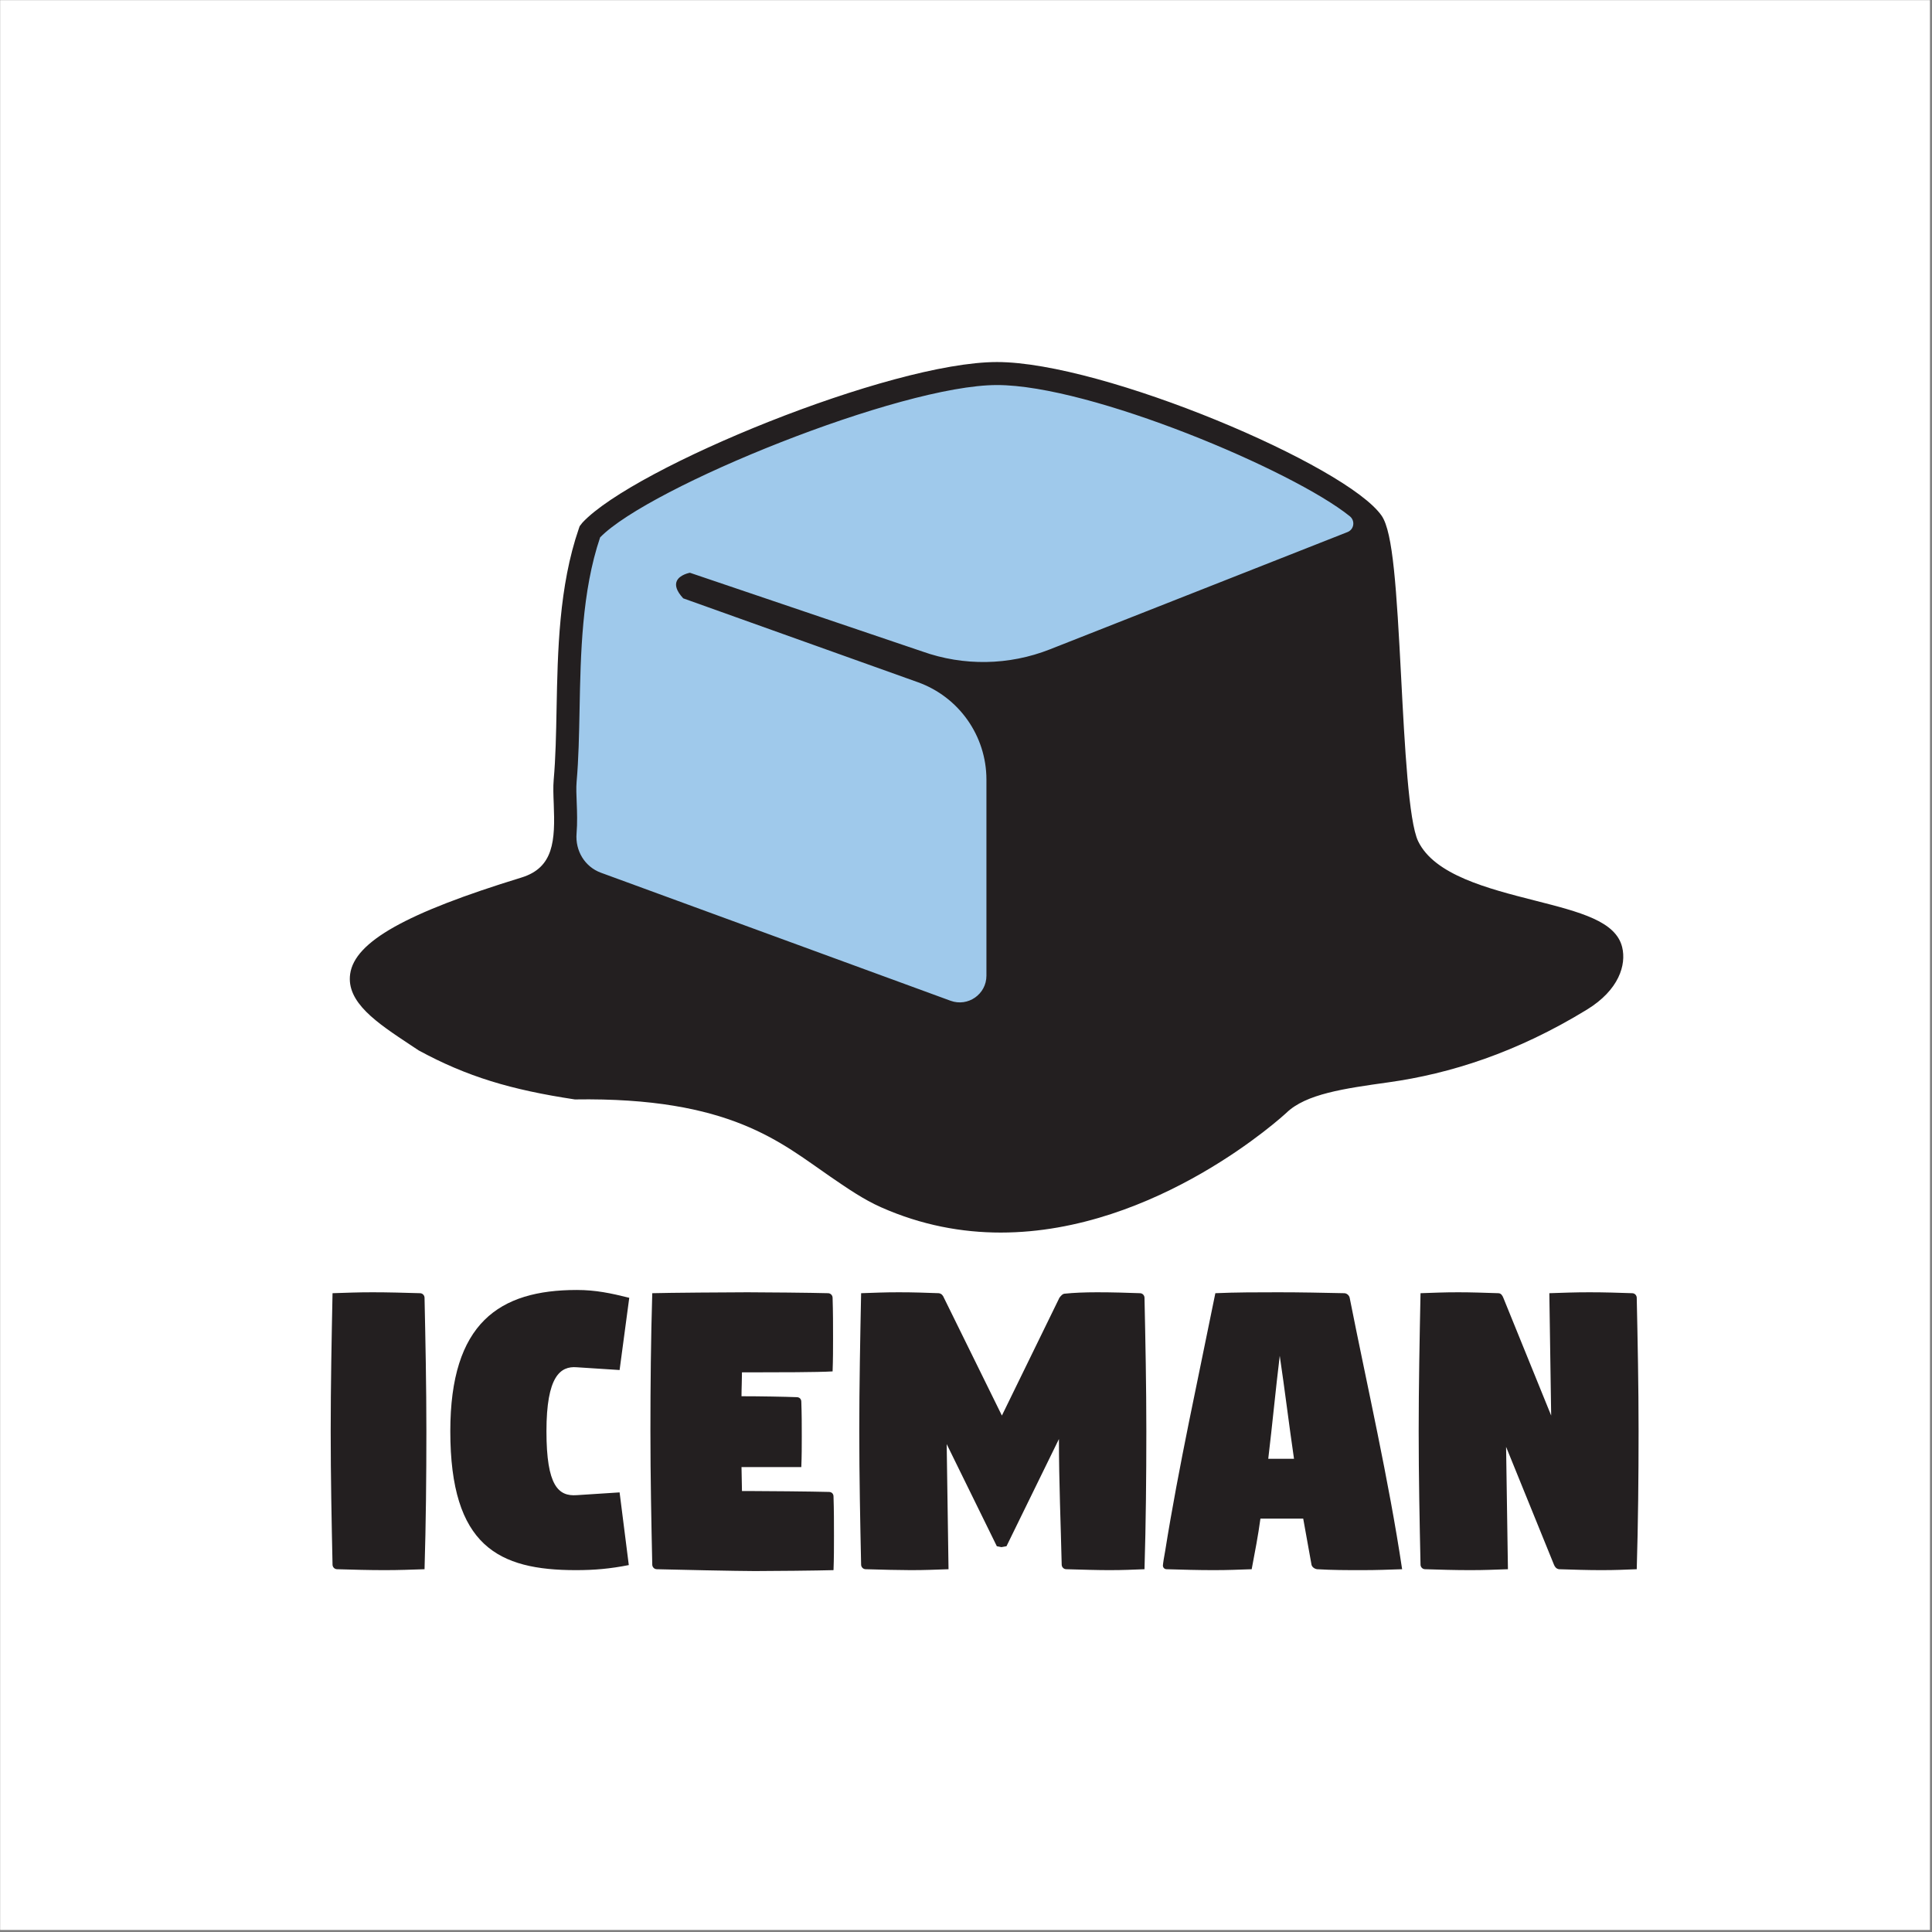 <?xml version="1.0" encoding="UTF-8" standalone="no"?>
<!DOCTYPE svg PUBLIC "-//W3C//DTD SVG 1.1//EN" "http://www.w3.org/Graphics/SVG/1.1/DTD/svg11.dtd">
<svg width="100%" height="100%" viewBox="0 0 350 350" version="1.1" xmlns="http://www.w3.org/2000/svg" xmlns:xlink="http://www.w3.org/1999/xlink" xml:space="preserve" xmlns:serif="http://www.serif.com/" style="fill-rule:evenodd;clip-rule:evenodd;stroke-linejoin:round;stroke-miterlimit:2;">
    <rect x="0" y="0" width="350" height="350" fill="#808080" stroke="none"/>
    <g transform="matrix(1,0,0,1,-318.58,-340.696)">
        <g id="Layer-2" serif:id="Layer 2" transform="matrix(4.167,0,0,4.167,0,0)">
            <g>
                <g transform="matrix(0.24,0,0,0.24,2.038,-5.823)">
                    <rect x="310.088" y="364.958" width="349.575" height="349.575" style="fill:white;"/>
                </g>
                <g>
                    <g transform="matrix(1,0,0,1,99.27,115.268)">
                        <path d="M0,5.121C2.386,4.389 1.635,1.775 1.753,0.434C2.033,-2.737 1.612,-6.861 2.821,-10.365C2.831,-10.394 2.844,-10.419 2.865,-10.441C4.986,-12.713 16.068,-17.268 20.526,-17.268C25.026,-17.268 35.479,-12.768 36.839,-10.799C37.718,-9.526 37.476,1.391 38.386,3.28C40.261,7.171 51.042,5.42 45.839,10.014C41.425,13.911 35.011,12.334 32.761,14.514C32.761,14.514 24.394,22.389 15.685,18.519C12.899,17.281 10.774,13.845 2.179,13.79C-0.144,13.775 -2.407,13.036 -4.337,11.744C-7.233,9.807 -10.244,8.265 0,5.121" style="fill:rgb(159,201,235);fill-rule:nonzero;"/>
                    </g>
                    <g transform="matrix(20,0,0,20,89.91,149.982)">
                        <path d="M0.046,-0.3C0.046,-0.2 0.048,-0.104 0.05,-0.01C0.05,-0.005 0.054,-0 0.06,-0C0.094,0.001 0.129,0.002 0.163,0.002C0.196,0.002 0.218,0.001 0.25,-0C0.253,-0.1 0.254,-0.2 0.254,-0.3C0.254,-0.4 0.252,-0.496 0.25,-0.59C0.25,-0.595 0.246,-0.6 0.24,-0.6C0.206,-0.601 0.171,-0.602 0.137,-0.602C0.104,-0.602 0.082,-0.601 0.05,-0.6C0.048,-0.5 0.046,-0.4 0.046,-0.3Z" style="fill:rgb(35,31,32);fill-rule:nonzero;"/>
                    </g>
                    <g transform="matrix(20,0,0,20,95.51,149.982)">
                        <path d="M0.026,-0.3C0.026,-0.05 0.131,0.002 0.299,0.002C0.34,0.002 0.373,-0.001 0.414,-0.009L0.394,-0.167L0.301,-0.161C0.261,-0.158 0.235,-0.181 0.235,-0.3C0.235,-0.419 0.265,-0.442 0.301,-0.439L0.394,-0.433L0.415,-0.59C0.375,-0.6 0.342,-0.607 0.301,-0.607C0.132,-0.607 0.026,-0.535 0.026,-0.3Z" style="fill:rgb(35,31,32);fill-rule:nonzero;"/>
                    </g>
                    <g transform="matrix(20,0,0,20,103.81,149.982)">
                        <path d="M0.046,-0.3C0.046,-0.2 0.048,-0.104 0.05,-0.01C0.05,-0.005 0.054,-0 0.06,-0C0.094,0.001 0.239,0.004 0.273,0.004C0.306,0.004 0.412,0.003 0.444,0.002C0.445,-0.024 0.445,-0.048 0.445,-0.072C0.445,-0.1 0.445,-0.128 0.444,-0.158C0.444,-0.164 0.44,-0.168 0.434,-0.168C0.4,-0.169 0.291,-0.17 0.257,-0.17L0.245,-0.17C0.245,-0.187 0.244,-0.205 0.244,-0.222L0.374,-0.222C0.375,-0.246 0.375,-0.268 0.375,-0.289C0.375,-0.313 0.375,-0.337 0.374,-0.364C0.374,-0.37 0.37,-0.374 0.364,-0.374C0.339,-0.375 0.284,-0.376 0.244,-0.376C0.244,-0.394 0.245,-0.411 0.245,-0.428C0.262,-0.428 0.275,-0.428 0.283,-0.428C0.316,-0.428 0.41,-0.428 0.442,-0.43C0.443,-0.456 0.443,-0.479 0.443,-0.503C0.443,-0.531 0.443,-0.559 0.442,-0.59C0.442,-0.595 0.438,-0.6 0.432,-0.6C0.398,-0.601 0.291,-0.602 0.257,-0.602C0.224,-0.602 0.082,-0.601 0.05,-0.6C0.047,-0.5 0.046,-0.4 0.046,-0.3L0.046,-0.3Z" style="fill:rgb(35,31,32);fill-rule:nonzero;"/>
                    </g>
                    <g transform="matrix(20,0,0,20,112.89,149.982)">
                        <path d="M0.046,-0.3C0.046,-0.2 0.048,-0.104 0.05,-0.01C0.05,-0.005 0.054,-0 0.06,-0C0.094,0.001 0.134,0.002 0.158,0.002C0.191,0.002 0.208,0.001 0.24,-0L0.236,-0.272L0.345,-0.05L0.355,-0.048L0.366,-0.05L0.48,-0.283C0.48,-0.189 0.484,-0.099 0.486,-0.01C0.486,-0.005 0.49,-0 0.496,-0C0.53,0.001 0.565,0.002 0.589,0.002C0.622,0.002 0.637,0.001 0.666,-0C0.669,-0.1 0.67,-0.2 0.67,-0.3C0.67,-0.4 0.668,-0.496 0.666,-0.59C0.666,-0.595 0.662,-0.6 0.656,-0.6C0.628,-0.601 0.597,-0.602 0.563,-0.602C0.536,-0.602 0.512,-0.601 0.493,-0.599C0.488,-0.599 0.484,-0.594 0.481,-0.59L0.356,-0.334L0.23,-0.59C0.228,-0.595 0.225,-0.599 0.219,-0.6C0.189,-0.601 0.166,-0.602 0.132,-0.602C0.099,-0.602 0.082,-0.601 0.05,-0.6C0.048,-0.5 0.046,-0.4 0.046,-0.3Z" style="fill:rgb(35,31,32);fill-rule:nonzero;"/>
                    </g>
                    <g transform="matrix(20,0,0,20,126.81,149.982)">
                        <path d="M0.01,-0.008C0.01,-0.004 0.013,-0 0.018,-0C0.052,0.001 0.086,0.002 0.12,0.002C0.154,0.002 0.171,0.001 0.203,-0C0.21,-0.037 0.217,-0.073 0.222,-0.11L0.315,-0.11C0.321,-0.077 0.327,-0.043 0.333,-0.01C0.334,-0.005 0.339,-0.001 0.345,-0C0.379,0.002 0.409,0.002 0.443,0.002C0.476,0.002 0.498,0.001 0.53,-0C0.501,-0.194 0.454,-0.398 0.416,-0.59C0.415,-0.595 0.41,-0.6 0.404,-0.6C0.357,-0.601 0.31,-0.602 0.261,-0.602C0.215,-0.602 0.169,-0.602 0.124,-0.6C0.087,-0.416 0.044,-0.222 0.015,-0.04C0.013,-0.03 0.01,-0.011 0.01,-0.008ZM0.239,-0.24C0.248,-0.315 0.255,-0.39 0.264,-0.464C0.275,-0.39 0.284,-0.315 0.295,-0.24L0.239,-0.24Z" style="fill:rgb(35,31,32);fill-rule:nonzero;"/>
                    </g>
                    <g transform="matrix(20,0,0,20,137.21,149.982)">
                        <path d="M0.046,-0.3C0.046,-0.2 0.048,-0.104 0.05,-0.01C0.05,-0.005 0.054,-0 0.06,-0C0.092,0.001 0.124,0.002 0.158,0.002C0.191,0.002 0.208,0.001 0.24,-0L0.236,-0.266L0.34,-0.01C0.342,-0.005 0.345,-0.001 0.351,-0C0.383,0.001 0.413,0.002 0.443,0.002C0.476,0.002 0.492,0.001 0.52,-0C0.523,-0.1 0.524,-0.2 0.524,-0.3C0.524,-0.4 0.522,-0.496 0.52,-0.59C0.52,-0.595 0.516,-0.6 0.51,-0.6C0.48,-0.601 0.451,-0.602 0.417,-0.602C0.384,-0.602 0.362,-0.601 0.33,-0.6L0.334,-0.334L0.23,-0.59C0.228,-0.595 0.225,-0.6 0.219,-0.6C0.188,-0.601 0.161,-0.602 0.132,-0.602C0.099,-0.602 0.082,-0.601 0.05,-0.6C0.048,-0.5 0.046,-0.4 0.046,-0.3Z" style="fill:rgb(35,31,32);fill-rule:nonzero;"/>
                    </g>
                    <g transform="matrix(1,0,0,1,101.521,117.1)">
                        <path d="M0,-1.354C0.087,-2.338 0.107,-3.393 0.129,-4.509C0.175,-6.909 0.227,-9.626 1.022,-11.977C3.164,-14.173 14.071,-18.6 18.275,-18.6C22.348,-18.6 31.138,-14.894 33.616,-12.895C33.856,-12.7 33.803,-12.322 33.515,-12.208L20.574,-7.108C18.796,-6.408 16.825,-6.375 15.025,-7.018L4.926,-10.439C4.926,-10.439 4.482,-10.361 4.356,-10.08C4.28,-9.912 4.318,-9.669 4.635,-9.327L14.832,-5.682C16.622,-5.042 17.817,-3.347 17.817,-1.446L17.817,7.079C17.817,7.885 17.015,8.445 16.257,8.168L1.055,2.601C0.353,2.343 -0.064,1.643 -0.002,0.897C0.036,0.43 0.021,-0.029 0.005,-0.43C-0.009,-0.772 -0.023,-1.09 0,-1.354M45.456,5.841C45.182,4.708 43.629,4.313 41.663,3.812C39.615,3.291 37.293,2.7 36.585,1.231C36.174,0.377 36.001,-2.929 35.849,-5.846C35.645,-9.762 35.494,-12.199 35,-12.916C33.49,-15.101 22.904,-19.6 18.275,-19.6C13.646,-19.6 2.493,-15.02 0.253,-12.618L0.133,-12.464L0.097,-12.361C-0.769,-9.85 -0.823,-7.023 -0.871,-4.528C-0.892,-3.429 -0.912,-2.392 -0.996,-1.442C-1.024,-1.127 -1.009,-0.769 -0.994,-0.39C-0.929,1.212 -0.992,2.379 -2.398,2.811L-2.397,2.811C-7.416,4.351 -9.643,5.603 -9.844,6.999C-10.023,8.237 -8.672,9.131 -7.241,10.078L-6.866,10.327C-4.763,11.469 -2.855,12.038 -0.076,12.458C6.697,12.353 8.882,14.343 11.046,15.826C11.785,16.333 12.483,16.812 13.231,17.144C15,17.93 16.758,18.246 18.441,18.246C25.229,18.245 30.785,13.109 30.858,13.04C31.708,12.217 33.373,11.984 35.3,11.714C37.969,11.341 40.858,10.429 43.919,8.556C45.322,7.698 45.641,6.604 45.456,5.841" style="fill:rgb(35,31,32);fill-rule:nonzero;"/>
                    </g>
                </g>
            </g>
        </g>
    </g>
</svg>

